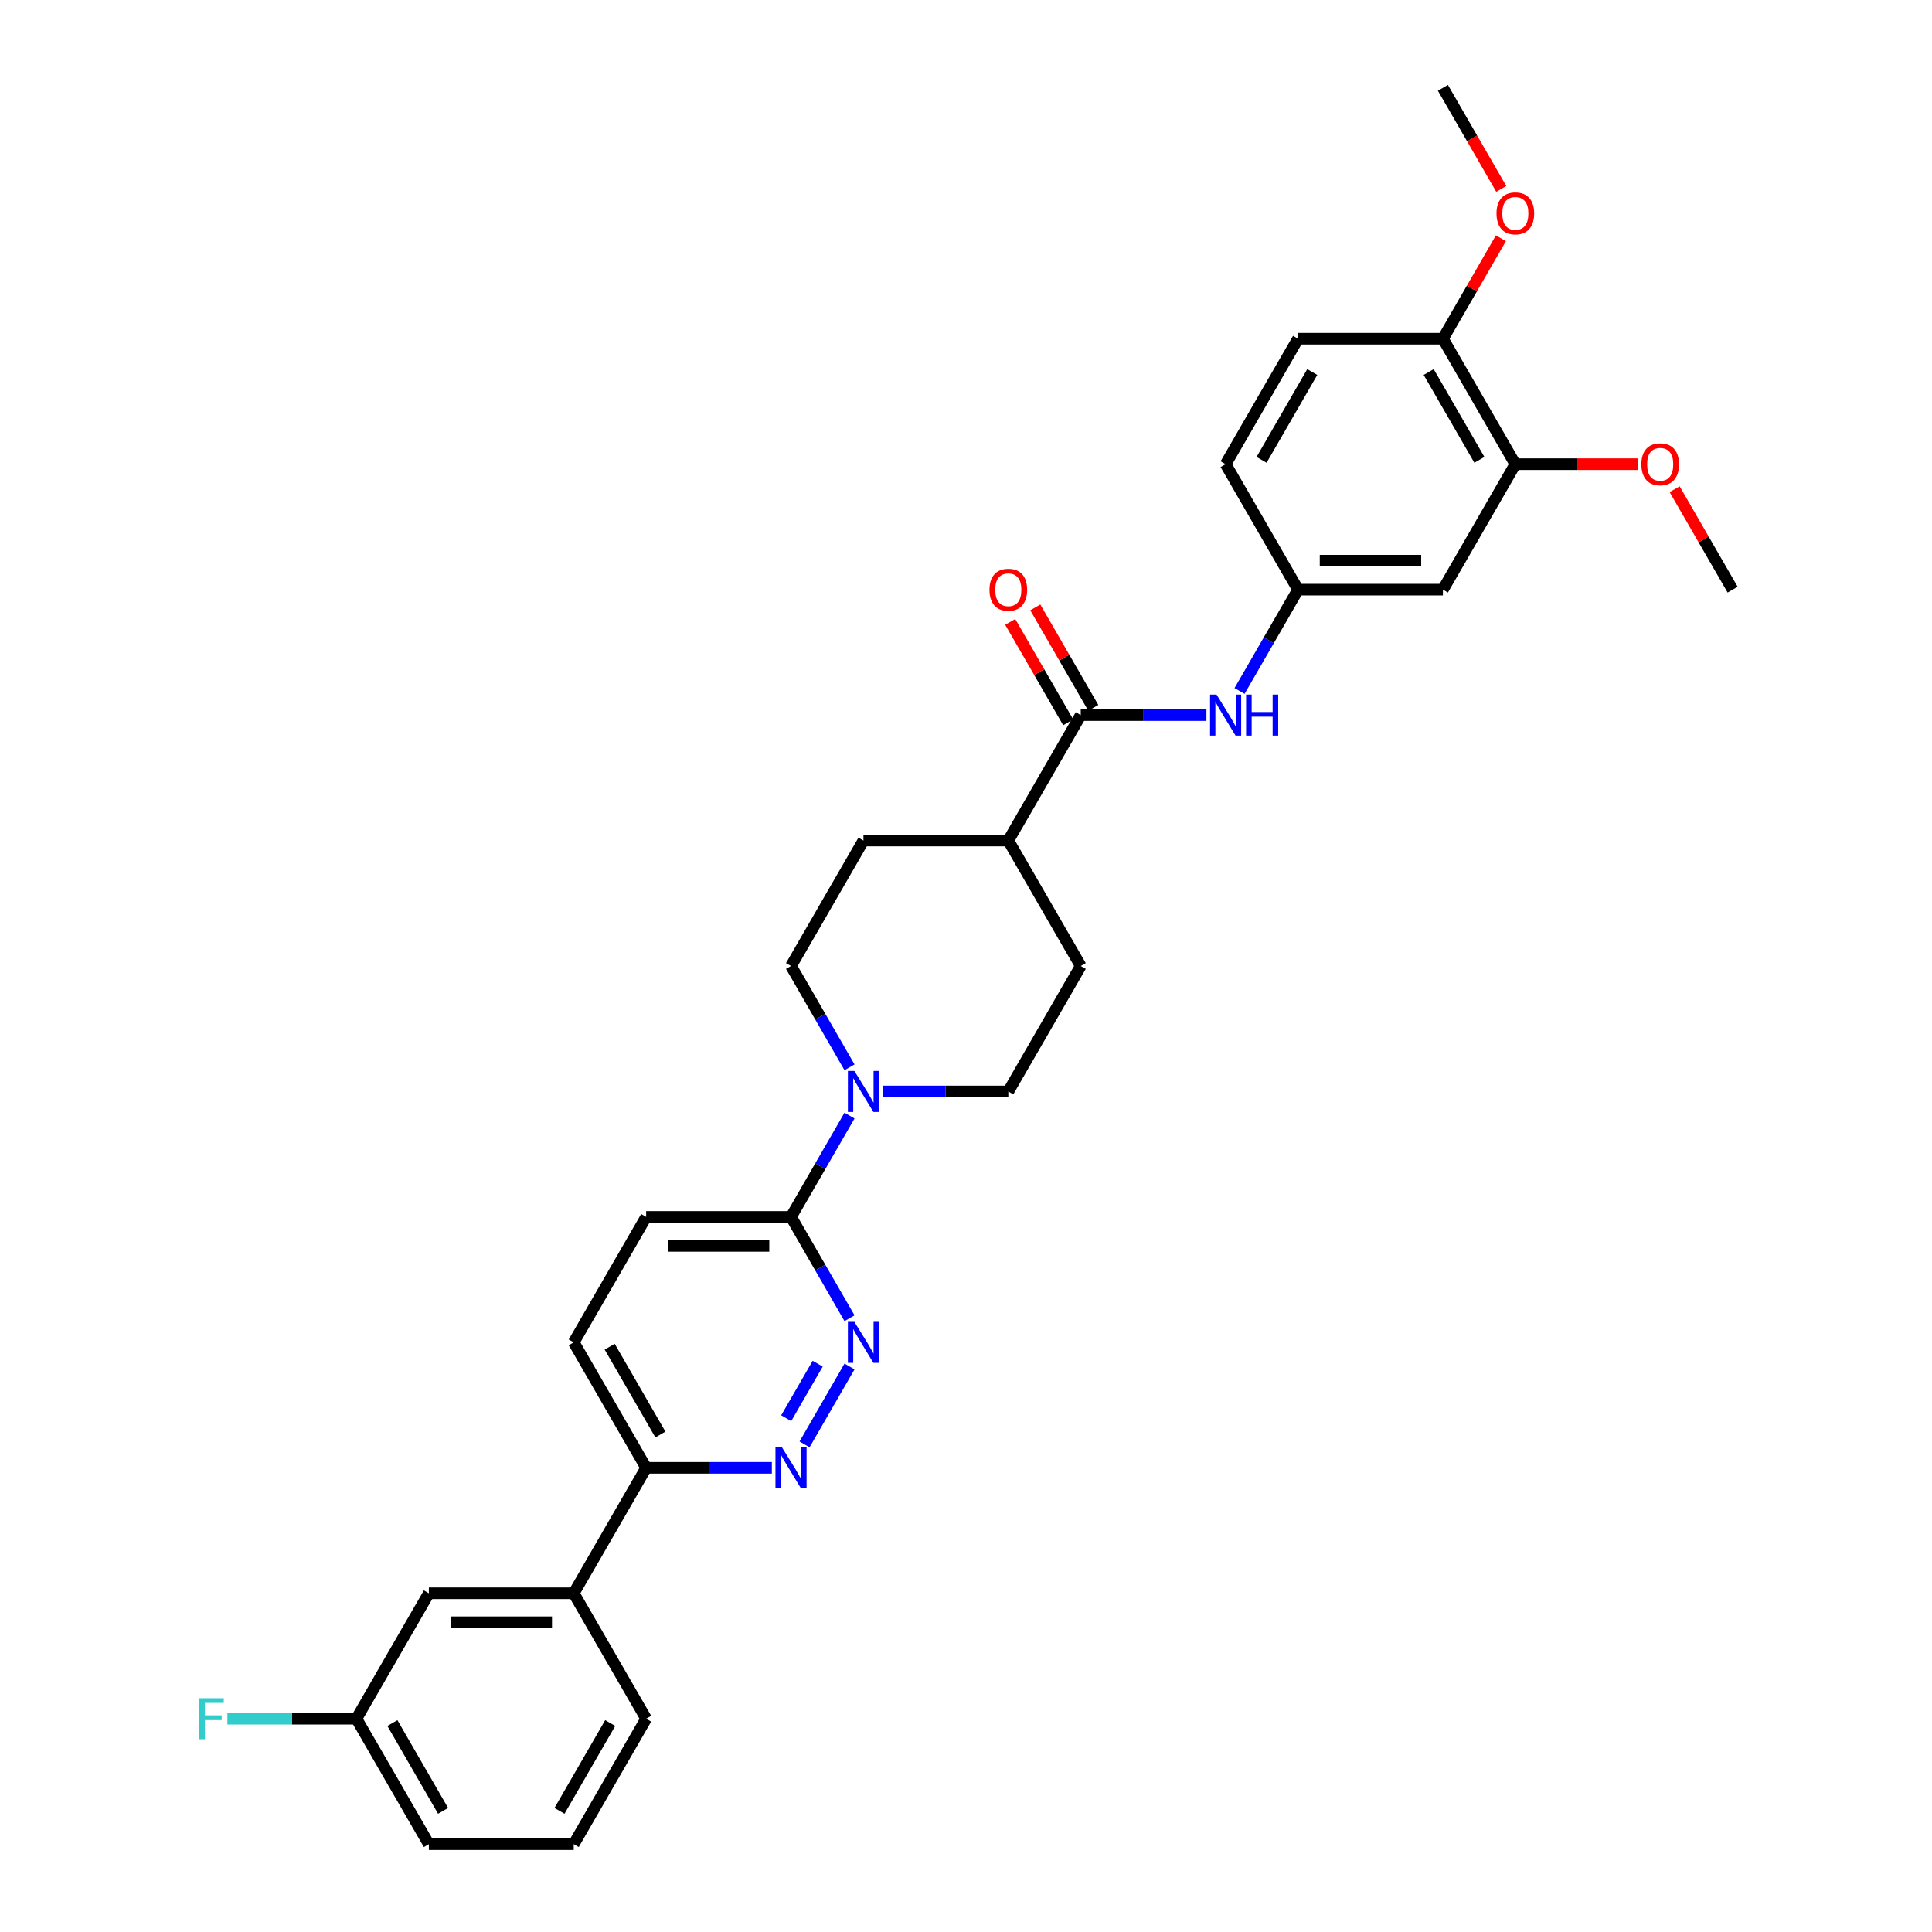 <?xml version='1.0' encoding='iso-8859-1'?>
<svg version='1.1' baseProfile='full'
              xmlns='http://www.w3.org/2000/svg'
                      xmlns:rdkit='http://www.rdkit.org/xml'
                      xmlns:xlink='http://www.w3.org/1999/xlink'
                  xml:space='preserve'
width='1000px' height='1000px' viewBox='0 0 1000 1000'>
<!-- END OF HEADER -->
<rect style='opacity:1.0;fill:#FFFFFF;stroke:none' width='1000' height='1000' x='0' y='0'> </rect>
<path class='bond-2' d='M 439.709,707.297 L 416.435,747.609' style='fill:none;fill-rule:evenodd;stroke:#0000FF;stroke-width:6px;stroke-linecap:butt;stroke-linejoin:miter;stroke-opacity:1' />
<path class='bond-2' d='M 423.231,705.846 L 406.939,734.064' style='fill:none;fill-rule:evenodd;stroke:#0000FF;stroke-width:6px;stroke-linecap:butt;stroke-linejoin:miter;stroke-opacity:1' />
<path class='bond-3' d='M 439.709,682.313 L 424.57,656.092' style='fill:none;fill-rule:evenodd;stroke:#0000FF;stroke-width:6px;stroke-linecap:butt;stroke-linejoin:miter;stroke-opacity:1' />
<path class='bond-3' d='M 424.57,656.092 L 409.431,629.87' style='fill:none;fill-rule:evenodd;stroke:#000000;stroke-width:6px;stroke-linecap:butt;stroke-linejoin:miter;stroke-opacity:1' />
<path class='bond-0' d='M 439.709,577.427 L 424.57,603.648' style='fill:none;fill-rule:evenodd;stroke:#0000FF;stroke-width:6px;stroke-linecap:butt;stroke-linejoin:miter;stroke-opacity:1' />
<path class='bond-0' d='M 424.57,603.648 L 409.431,629.87' style='fill:none;fill-rule:evenodd;stroke:#000000;stroke-width:6px;stroke-linecap:butt;stroke-linejoin:miter;stroke-opacity:1' />
<path class='bond-11' d='M 456.849,564.935 L 489.375,564.935' style='fill:none;fill-rule:evenodd;stroke:#0000FF;stroke-width:6px;stroke-linecap:butt;stroke-linejoin:miter;stroke-opacity:1' />
<path class='bond-11' d='M 489.375,564.935 L 521.902,564.935' style='fill:none;fill-rule:evenodd;stroke:#000000;stroke-width:6px;stroke-linecap:butt;stroke-linejoin:miter;stroke-opacity:1' />
<path class='bond-12' d='M 439.709,552.443 L 424.57,526.222' style='fill:none;fill-rule:evenodd;stroke:#0000FF;stroke-width:6px;stroke-linecap:butt;stroke-linejoin:miter;stroke-opacity:1' />
<path class='bond-12' d='M 424.57,526.222 L 409.431,500' style='fill:none;fill-rule:evenodd;stroke:#000000;stroke-width:6px;stroke-linecap:butt;stroke-linejoin:miter;stroke-opacity:1' />
<path class='bond-1' d='M 559.392,370.13 L 521.902,435.065' style='fill:none;fill-rule:evenodd;stroke:#000000;stroke-width:6px;stroke-linecap:butt;stroke-linejoin:miter;stroke-opacity:1' />
<path class='bond-4' d='M 559.392,370.13 L 591.919,370.13' style='fill:none;fill-rule:evenodd;stroke:#000000;stroke-width:6px;stroke-linecap:butt;stroke-linejoin:miter;stroke-opacity:1' />
<path class='bond-4' d='M 591.919,370.13 L 624.445,370.13' style='fill:none;fill-rule:evenodd;stroke:#0000FF;stroke-width:6px;stroke-linecap:butt;stroke-linejoin:miter;stroke-opacity:1' />
<path class='bond-14' d='M 565.886,366.381 L 550.876,340.384' style='fill:none;fill-rule:evenodd;stroke:#000000;stroke-width:6px;stroke-linecap:butt;stroke-linejoin:miter;stroke-opacity:1' />
<path class='bond-14' d='M 550.876,340.384 L 535.867,314.387' style='fill:none;fill-rule:evenodd;stroke:#FF0000;stroke-width:6px;stroke-linecap:butt;stroke-linejoin:miter;stroke-opacity:1' />
<path class='bond-14' d='M 552.899,373.879 L 537.889,347.882' style='fill:none;fill-rule:evenodd;stroke:#000000;stroke-width:6px;stroke-linecap:butt;stroke-linejoin:miter;stroke-opacity:1' />
<path class='bond-14' d='M 537.889,347.882 L 522.88,321.885' style='fill:none;fill-rule:evenodd;stroke:#FF0000;stroke-width:6px;stroke-linecap:butt;stroke-linejoin:miter;stroke-opacity:1' />
<path class='bond-6' d='M 399.504,759.74 L 366.977,759.74' style='fill:none;fill-rule:evenodd;stroke:#0000FF;stroke-width:6px;stroke-linecap:butt;stroke-linejoin:miter;stroke-opacity:1' />
<path class='bond-6' d='M 366.977,759.74 L 334.45,759.74' style='fill:none;fill-rule:evenodd;stroke:#000000;stroke-width:6px;stroke-linecap:butt;stroke-linejoin:miter;stroke-opacity:1' />
<path class='bond-15' d='M 409.431,629.87 L 334.45,629.87' style='fill:none;fill-rule:evenodd;stroke:#000000;stroke-width:6px;stroke-linecap:butt;stroke-linejoin:miter;stroke-opacity:1' />
<path class='bond-15' d='M 398.184,644.866 L 345.698,644.866' style='fill:none;fill-rule:evenodd;stroke:#000000;stroke-width:6px;stroke-linecap:butt;stroke-linejoin:miter;stroke-opacity:1' />
<path class='bond-9' d='M 641.585,357.638 L 656.724,331.416' style='fill:none;fill-rule:evenodd;stroke:#0000FF;stroke-width:6px;stroke-linecap:butt;stroke-linejoin:miter;stroke-opacity:1' />
<path class='bond-9' d='M 656.724,331.416 L 671.863,305.195' style='fill:none;fill-rule:evenodd;stroke:#000000;stroke-width:6px;stroke-linecap:butt;stroke-linejoin:miter;stroke-opacity:1' />
<path class='bond-5' d='M 746.843,305.195 L 671.863,305.195' style='fill:none;fill-rule:evenodd;stroke:#000000;stroke-width:6px;stroke-linecap:butt;stroke-linejoin:miter;stroke-opacity:1' />
<path class='bond-5' d='M 735.596,290.199 L 683.11,290.199' style='fill:none;fill-rule:evenodd;stroke:#000000;stroke-width:6px;stroke-linecap:butt;stroke-linejoin:miter;stroke-opacity:1' />
<path class='bond-7' d='M 746.843,305.195 L 784.334,240.26' style='fill:none;fill-rule:evenodd;stroke:#000000;stroke-width:6px;stroke-linecap:butt;stroke-linejoin:miter;stroke-opacity:1' />
<path class='bond-8' d='M 334.45,759.74 L 296.96,824.675' style='fill:none;fill-rule:evenodd;stroke:#000000;stroke-width:6px;stroke-linecap:butt;stroke-linejoin:miter;stroke-opacity:1' />
<path class='bond-31' d='M 334.45,759.74 L 296.96,694.805' style='fill:none;fill-rule:evenodd;stroke:#000000;stroke-width:6px;stroke-linecap:butt;stroke-linejoin:miter;stroke-opacity:1' />
<path class='bond-31' d='M 341.814,742.502 L 315.571,697.047' style='fill:none;fill-rule:evenodd;stroke:#000000;stroke-width:6px;stroke-linecap:butt;stroke-linejoin:miter;stroke-opacity:1' />
<path class='bond-23' d='M 784.334,240.26 L 816.013,240.26' style='fill:none;fill-rule:evenodd;stroke:#000000;stroke-width:6px;stroke-linecap:butt;stroke-linejoin:miter;stroke-opacity:1' />
<path class='bond-23' d='M 816.013,240.26 L 847.692,240.26' style='fill:none;fill-rule:evenodd;stroke:#FF0000;stroke-width:6px;stroke-linecap:butt;stroke-linejoin:miter;stroke-opacity:1' />
<path class='bond-34' d='M 784.334,240.26 L 746.843,175.325' style='fill:none;fill-rule:evenodd;stroke:#000000;stroke-width:6px;stroke-linecap:butt;stroke-linejoin:miter;stroke-opacity:1' />
<path class='bond-34' d='M 765.723,238.018 L 739.48,192.563' style='fill:none;fill-rule:evenodd;stroke:#000000;stroke-width:6px;stroke-linecap:butt;stroke-linejoin:miter;stroke-opacity:1' />
<path class='bond-16' d='M 296.96,824.675 L 221.98,824.675' style='fill:none;fill-rule:evenodd;stroke:#000000;stroke-width:6px;stroke-linecap:butt;stroke-linejoin:miter;stroke-opacity:1' />
<path class='bond-16' d='M 285.713,839.671 L 233.227,839.671' style='fill:none;fill-rule:evenodd;stroke:#000000;stroke-width:6px;stroke-linecap:butt;stroke-linejoin:miter;stroke-opacity:1' />
<path class='bond-26' d='M 296.96,824.675 L 334.45,889.61' style='fill:none;fill-rule:evenodd;stroke:#000000;stroke-width:6px;stroke-linecap:butt;stroke-linejoin:miter;stroke-opacity:1' />
<path class='bond-22' d='M 671.863,305.195 L 634.373,240.26' style='fill:none;fill-rule:evenodd;stroke:#000000;stroke-width:6px;stroke-linecap:butt;stroke-linejoin:miter;stroke-opacity:1' />
<path class='bond-10' d='M 521.902,435.065 L 446.921,435.065' style='fill:none;fill-rule:evenodd;stroke:#000000;stroke-width:6px;stroke-linecap:butt;stroke-linejoin:miter;stroke-opacity:1' />
<path class='bond-32' d='M 521.902,435.065 L 559.392,500' style='fill:none;fill-rule:evenodd;stroke:#000000;stroke-width:6px;stroke-linecap:butt;stroke-linejoin:miter;stroke-opacity:1' />
<path class='bond-18' d='M 521.902,564.935 L 559.392,500' style='fill:none;fill-rule:evenodd;stroke:#000000;stroke-width:6px;stroke-linecap:butt;stroke-linejoin:miter;stroke-opacity:1' />
<path class='bond-19' d='M 409.431,500 L 446.921,435.065' style='fill:none;fill-rule:evenodd;stroke:#000000;stroke-width:6px;stroke-linecap:butt;stroke-linejoin:miter;stroke-opacity:1' />
<path class='bond-13' d='M 746.843,175.325 L 671.863,175.325' style='fill:none;fill-rule:evenodd;stroke:#000000;stroke-width:6px;stroke-linecap:butt;stroke-linejoin:miter;stroke-opacity:1' />
<path class='bond-25' d='M 746.843,175.325 L 761.853,149.328' style='fill:none;fill-rule:evenodd;stroke:#000000;stroke-width:6px;stroke-linecap:butt;stroke-linejoin:miter;stroke-opacity:1' />
<path class='bond-25' d='M 761.853,149.328 L 776.862,123.331' style='fill:none;fill-rule:evenodd;stroke:#FF0000;stroke-width:6px;stroke-linecap:butt;stroke-linejoin:miter;stroke-opacity:1' />
<path class='bond-17' d='M 334.45,629.87 L 296.96,694.805' style='fill:none;fill-rule:evenodd;stroke:#000000;stroke-width:6px;stroke-linecap:butt;stroke-linejoin:miter;stroke-opacity:1' />
<path class='bond-21' d='M 221.98,824.675 L 184.489,889.61' style='fill:none;fill-rule:evenodd;stroke:#000000;stroke-width:6px;stroke-linecap:butt;stroke-linejoin:miter;stroke-opacity:1' />
<path class='bond-20' d='M 671.863,175.325 L 634.373,240.26' style='fill:none;fill-rule:evenodd;stroke:#000000;stroke-width:6px;stroke-linecap:butt;stroke-linejoin:miter;stroke-opacity:1' />
<path class='bond-20' d='M 679.226,192.563 L 652.983,238.018' style='fill:none;fill-rule:evenodd;stroke:#000000;stroke-width:6px;stroke-linecap:butt;stroke-linejoin:miter;stroke-opacity:1' />
<path class='bond-24' d='M 184.489,889.61 L 151.093,889.61' style='fill:none;fill-rule:evenodd;stroke:#000000;stroke-width:6px;stroke-linecap:butt;stroke-linejoin:miter;stroke-opacity:1' />
<path class='bond-24' d='M 151.093,889.61 L 117.697,889.61' style='fill:none;fill-rule:evenodd;stroke:#33CCCC;stroke-width:6px;stroke-linecap:butt;stroke-linejoin:miter;stroke-opacity:1' />
<path class='bond-33' d='M 184.489,889.61 L 221.98,954.545' style='fill:none;fill-rule:evenodd;stroke:#000000;stroke-width:6px;stroke-linecap:butt;stroke-linejoin:miter;stroke-opacity:1' />
<path class='bond-33' d='M 203.1,891.853 L 229.343,937.307' style='fill:none;fill-rule:evenodd;stroke:#000000;stroke-width:6px;stroke-linecap:butt;stroke-linejoin:miter;stroke-opacity:1' />
<path class='bond-29' d='M 866.786,253.201 L 881.795,279.198' style='fill:none;fill-rule:evenodd;stroke:#FF0000;stroke-width:6px;stroke-linecap:butt;stroke-linejoin:miter;stroke-opacity:1' />
<path class='bond-29' d='M 881.795,279.198 L 896.805,305.195' style='fill:none;fill-rule:evenodd;stroke:#000000;stroke-width:6px;stroke-linecap:butt;stroke-linejoin:miter;stroke-opacity:1' />
<path class='bond-30' d='M 777.052,97.778 L 761.948,71.616' style='fill:none;fill-rule:evenodd;stroke:#FF0000;stroke-width:6px;stroke-linecap:butt;stroke-linejoin:miter;stroke-opacity:1' />
<path class='bond-30' d='M 761.948,71.616 L 746.843,45.455' style='fill:none;fill-rule:evenodd;stroke:#000000;stroke-width:6px;stroke-linecap:butt;stroke-linejoin:miter;stroke-opacity:1' />
<path class='bond-27' d='M 334.45,889.61 L 296.96,954.545' style='fill:none;fill-rule:evenodd;stroke:#000000;stroke-width:6px;stroke-linecap:butt;stroke-linejoin:miter;stroke-opacity:1' />
<path class='bond-27' d='M 315.84,891.853 L 289.597,937.307' style='fill:none;fill-rule:evenodd;stroke:#000000;stroke-width:6px;stroke-linecap:butt;stroke-linejoin:miter;stroke-opacity:1' />
<path class='bond-28' d='M 296.96,954.545 L 221.98,954.545' style='fill:none;fill-rule:evenodd;stroke:#000000;stroke-width:6px;stroke-linecap:butt;stroke-linejoin:miter;stroke-opacity:1' />
<path  class='atom-0' d='M 442.227 684.188
L 449.186 695.435
Q 449.875 696.545, 450.985 698.554
Q 452.095 700.564, 452.155 700.684
L 452.155 684.188
L 454.974 684.188
L 454.974 705.422
L 452.065 705.422
L 444.597 693.126
Q 443.727 691.686, 442.797 690.036
Q 441.898 688.387, 441.628 687.877
L 441.628 705.422
L 438.868 705.422
L 438.868 684.188
L 442.227 684.188
' fill='#0000FF'/>
<path  class='atom-1' d='M 442.227 554.318
L 449.186 565.565
Q 449.875 566.675, 450.985 568.684
Q 452.095 570.694, 452.155 570.814
L 452.155 554.318
L 454.974 554.318
L 454.974 575.552
L 452.065 575.552
L 444.597 563.256
Q 443.727 561.816, 442.797 560.166
Q 441.898 558.517, 441.628 558.007
L 441.628 575.552
L 438.868 575.552
L 438.868 554.318
L 442.227 554.318
' fill='#0000FF'/>
<path  class='atom-3' d='M 404.737 749.123
L 411.695 760.37
Q 412.385 761.48, 413.495 763.489
Q 414.605 765.499, 414.665 765.619
L 414.665 749.123
L 417.484 749.123
L 417.484 770.358
L 414.575 770.358
L 407.107 758.061
Q 406.237 756.621, 405.307 754.971
Q 404.407 753.322, 404.137 752.812
L 404.137 770.358
L 401.378 770.358
L 401.378 749.123
L 404.737 749.123
' fill='#0000FF'/>
<path  class='atom-5' d='M 629.679 359.513
L 636.637 370.76
Q 637.327 371.869, 638.437 373.879
Q 639.546 375.888, 639.606 376.008
L 639.606 359.513
L 642.426 359.513
L 642.426 380.747
L 639.516 380.747
L 632.048 368.45
Q 631.178 367.011, 630.249 365.361
Q 629.349 363.712, 629.079 363.202
L 629.079 380.747
L 626.32 380.747
L 626.32 359.513
L 629.679 359.513
' fill='#0000FF'/>
<path  class='atom-5' d='M 644.975 359.513
L 647.854 359.513
L 647.854 368.54
L 658.711 368.54
L 658.711 359.513
L 661.591 359.513
L 661.591 380.747
L 658.711 380.747
L 658.711 370.94
L 647.854 370.94
L 647.854 380.747
L 644.975 380.747
L 644.975 359.513
' fill='#0000FF'/>
<path  class='atom-15' d='M 512.154 305.255
Q 512.154 300.156, 514.674 297.307
Q 517.193 294.458, 521.902 294.458
Q 526.611 294.458, 529.13 297.307
Q 531.649 300.156, 531.649 305.255
Q 531.649 310.413, 529.1 313.353
Q 526.551 316.262, 521.902 316.262
Q 517.223 316.262, 514.674 313.353
Q 512.154 310.443, 512.154 305.255
M 521.902 313.863
Q 525.141 313.863, 526.881 311.703
Q 528.65 309.514, 528.65 305.255
Q 528.65 301.086, 526.881 298.986
Q 525.141 296.857, 521.902 296.857
Q 518.663 296.857, 516.893 298.956
Q 515.154 301.056, 515.154 305.255
Q 515.154 309.544, 516.893 311.703
Q 518.663 313.863, 521.902 313.863
' fill='#FF0000'/>
<path  class='atom-24' d='M 849.567 240.32
Q 849.567 235.221, 852.086 232.372
Q 854.606 229.523, 859.314 229.523
Q 864.023 229.523, 866.542 232.372
Q 869.062 235.221, 869.062 240.32
Q 869.062 245.478, 866.512 248.418
Q 863.963 251.327, 859.314 251.327
Q 854.636 251.327, 852.086 248.418
Q 849.567 245.508, 849.567 240.32
M 859.314 248.927
Q 862.553 248.927, 864.293 246.768
Q 866.063 244.579, 866.063 240.32
Q 866.063 236.151, 864.293 234.051
Q 862.553 231.922, 859.314 231.922
Q 856.075 231.922, 854.306 234.021
Q 852.566 236.121, 852.566 240.32
Q 852.566 244.609, 854.306 246.768
Q 856.075 248.927, 859.314 248.927
' fill='#FF0000'/>
<path  class='atom-25' d='M 103.195 878.993
L 115.822 878.993
L 115.822 881.423
L 106.045 881.423
L 106.045 887.871
L 114.742 887.871
L 114.742 890.33
L 106.045 890.33
L 106.045 900.228
L 103.195 900.228
L 103.195 878.993
' fill='#33CCCC'/>
<path  class='atom-26' d='M 774.586 110.45
Q 774.586 105.351, 777.106 102.502
Q 779.625 99.652, 784.334 99.652
Q 789.043 99.652, 791.562 102.502
Q 794.081 105.351, 794.081 110.45
Q 794.081 115.608, 791.532 118.547
Q 788.983 121.457, 784.334 121.457
Q 779.655 121.457, 777.106 118.547
Q 774.586 115.638, 774.586 110.45
M 784.334 119.057
Q 787.573 119.057, 789.312 116.898
Q 791.082 114.708, 791.082 110.45
Q 791.082 106.281, 789.312 104.181
Q 787.573 102.052, 784.334 102.052
Q 781.095 102.052, 779.325 104.151
Q 777.586 106.251, 777.586 110.45
Q 777.586 114.738, 779.325 116.898
Q 781.095 119.057, 784.334 119.057
' fill='#FF0000'/>
</svg>
